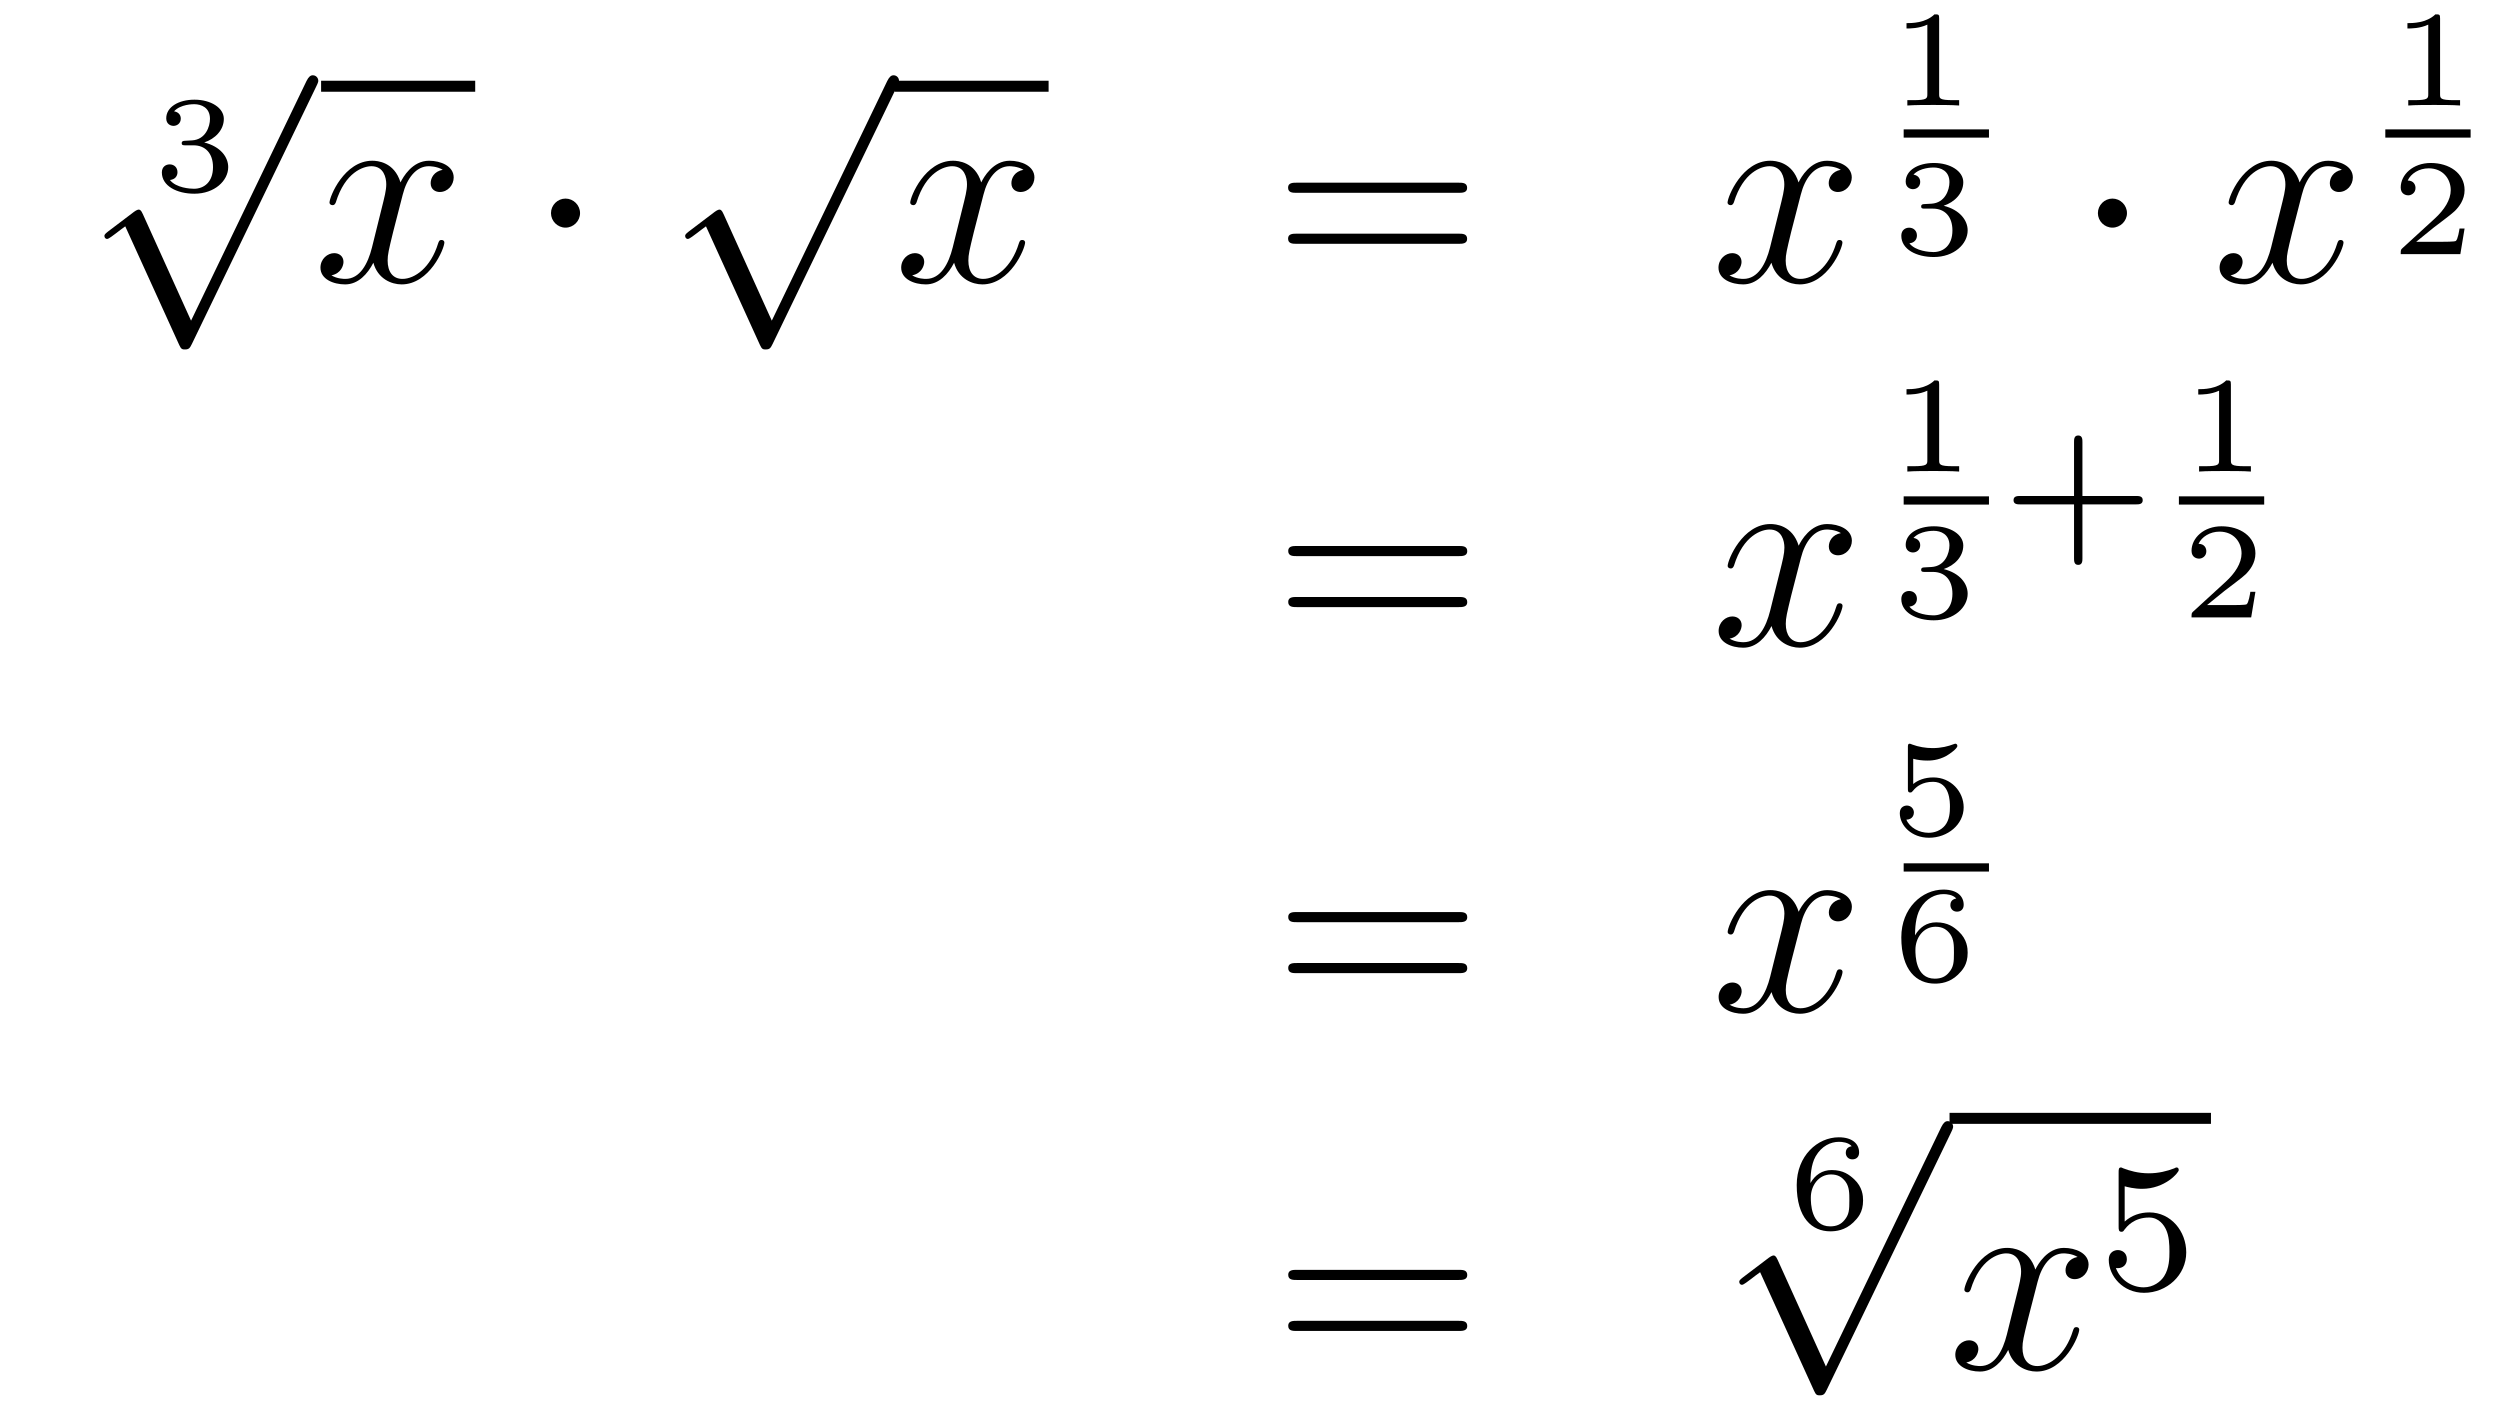 <?xml version='1.0'?>
<!-- This file was generated by dvisvgm 1.14.1 -->
<svg height='62pt' version='1.1' viewBox='0 -62 109 62' width='109pt' xmlns='http://www.w3.org/2000/svg' xmlns:xlink='http://www.w3.org/1999/xlink'>
<g id='page1'>
<g transform='matrix(1 0 0 1 -130 605)'>
<path d='M138.438 -660.664C138.946 -660.664 139.287 -660.323 139.287 -659.714C139.287 -659.057 138.892 -658.77 138.456 -658.77C138.294 -658.77 137.678 -658.806 137.409 -659.152C137.643 -659.176 137.738 -659.331 137.738 -659.493C137.738 -659.696 137.595 -659.833 137.397 -659.833C137.236 -659.833 137.057 -659.732 137.057 -659.481C137.057 -658.889 137.714 -658.554 138.473 -658.554C139.358 -658.554 139.95 -659.122 139.95 -659.714C139.95 -660.15 139.616 -660.61 138.904 -660.789C139.376 -660.945 139.759 -661.327 139.759 -661.817C139.759 -662.295 139.197 -662.654 138.48 -662.654C137.78 -662.654 137.248 -662.331 137.248 -661.841C137.248 -661.584 137.445 -661.512 137.565 -661.512C137.72 -661.512 137.882 -661.62 137.882 -661.829C137.882 -662.014 137.75 -662.122 137.589 -662.146C137.87 -662.457 138.414 -662.457 138.468 -662.457C138.773 -662.457 139.155 -662.313 139.155 -661.817C139.155 -661.488 138.97 -660.915 138.372 -660.879C138.264 -660.873 138.103 -660.861 138.049 -660.861C137.989 -660.855 137.923 -660.849 137.923 -660.759C137.923 -660.664 137.989 -660.664 138.091 -660.664H138.438Z' fill-rule='evenodd'/>
<path d='M138.33 -653.019L136.226 -657.669C136.143 -657.861 136.083 -657.861 136.047 -657.861C136.035 -657.861 135.975 -657.861 135.844 -657.765L134.708 -656.904C134.553 -656.785 134.553 -656.749 134.553 -656.713C134.553 -656.653 134.588 -656.582 134.672 -656.582C134.744 -656.582 134.947 -656.749 135.079 -656.845C135.15 -656.904 135.33 -657.036 135.461 -657.132L137.816 -651.955C137.9 -651.764 137.96 -651.764 138.067 -651.764C138.247 -651.764 138.282 -651.836 138.366 -652.003L143.793 -663.24C143.877 -663.408 143.877 -663.455 143.877 -663.479C143.877 -663.599 143.781 -663.718 143.638 -663.718C143.542 -663.718 143.458 -663.658 143.363 -663.467L138.33 -653.019Z' fill-rule='evenodd'/>
<path d='M144 -663H150.719V-663.48H144'/>
<path d='M149.303 -659.597C148.921 -659.526 148.777 -659.239 148.777 -659.012C148.777 -658.725 149.004 -658.629 149.172 -658.629C149.53 -658.629 149.781 -658.94 149.781 -659.262C149.781 -659.765 149.208 -659.992 148.705 -659.992C147.976 -659.992 147.57 -659.274 147.462 -659.047C147.187 -659.944 146.446 -659.992 146.231 -659.992C145.012 -659.992 144.366 -658.426 144.366 -658.163C144.366 -658.115 144.414 -658.055 144.498 -658.055C144.593 -658.055 144.617 -658.127 144.641 -658.175C145.048 -659.502 145.849 -659.753 146.195 -659.753C146.733 -659.753 146.841 -659.251 146.841 -658.964C146.841 -658.701 146.769 -658.426 146.625 -657.852L146.219 -656.214C146.04 -655.497 145.693 -654.84 145.059 -654.84C145 -654.84 144.701 -654.84 144.45 -654.995C144.88 -655.079 144.976 -655.437 144.976 -655.581C144.976 -655.82 144.797 -655.963 144.57 -655.963C144.283 -655.963 143.972 -655.712 143.972 -655.33C143.972 -654.828 144.534 -654.6 145.048 -654.6C145.621 -654.6 146.028 -655.055 146.279 -655.545C146.47 -654.84 147.068 -654.6 147.51 -654.6C148.73 -654.6 149.375 -656.167 149.375 -656.429C149.375 -656.489 149.327 -656.537 149.256 -656.537C149.148 -656.537 149.136 -656.477 149.1 -656.382C148.777 -655.33 148.084 -654.84 147.546 -654.84C147.128 -654.84 146.901 -655.15 146.901 -655.64C146.901 -655.903 146.948 -656.095 147.14 -656.884L147.558 -658.509C147.737 -659.227 148.144 -659.753 148.694 -659.753C148.718 -659.753 149.052 -659.753 149.303 -659.597Z' fill-rule='evenodd'/>
<path d='M155.29 -657.708C155.29 -658.055 155.003 -658.342 154.656 -658.342C154.31 -658.342 154.023 -658.055 154.023 -657.708C154.023 -657.362 154.31 -657.075 154.656 -657.075C155.003 -657.075 155.29 -657.362 155.29 -657.708Z' fill-rule='evenodd'/>
<path d='M163.65 -653.019L161.546 -657.669C161.463 -657.861 161.403 -657.861 161.367 -657.861C161.355 -657.861 161.295 -657.861 161.164 -657.765L160.028 -656.904C159.873 -656.785 159.873 -656.749 159.873 -656.713C159.873 -656.653 159.908 -656.582 159.992 -656.582C160.064 -656.582 160.267 -656.749 160.399 -656.845C160.47 -656.904 160.65 -657.036 160.781 -657.132L163.136 -651.955C163.22 -651.764 163.28 -651.764 163.387 -651.764C163.567 -651.764 163.602 -651.836 163.686 -652.003L169.113 -663.24C169.197 -663.408 169.197 -663.455 169.197 -663.479C169.197 -663.599 169.101 -663.718 168.958 -663.718C168.862 -663.718 168.778 -663.658 168.683 -663.467L163.65 -653.019Z' fill-rule='evenodd'/>
<path d='M169 -663H175.719V-663.48H169'/>
<path d='M174.623 -659.597C174.241 -659.526 174.097 -659.239 174.097 -659.012C174.097 -658.725 174.324 -658.629 174.492 -658.629C174.85 -658.629 175.101 -658.94 175.101 -659.262C175.101 -659.765 174.528 -659.992 174.025 -659.992C173.296 -659.992 172.89 -659.274 172.782 -659.047C172.507 -659.944 171.766 -659.992 171.551 -659.992C170.332 -659.992 169.686 -658.426 169.686 -658.163C169.686 -658.115 169.734 -658.055 169.818 -658.055C169.913 -658.055 169.937 -658.127 169.961 -658.175C170.368 -659.502 171.169 -659.753 171.515 -659.753C172.053 -659.753 172.161 -659.251 172.161 -658.964C172.161 -658.701 172.089 -658.426 171.945 -657.852L171.539 -656.214C171.36 -655.497 171.013 -654.84 170.379 -654.84C170.32 -654.84 170.021 -654.84 169.77 -654.995C170.2 -655.079 170.296 -655.437 170.296 -655.581C170.296 -655.82 170.117 -655.963 169.89 -655.963C169.603 -655.963 169.292 -655.712 169.292 -655.33C169.292 -654.828 169.854 -654.6 170.368 -654.6C170.941 -654.6 171.348 -655.055 171.599 -655.545C171.79 -654.84 172.388 -654.6 172.83 -654.6C174.05 -654.6 174.695 -656.167 174.695 -656.429C174.695 -656.489 174.647 -656.537 174.576 -656.537C174.468 -656.537 174.456 -656.477 174.42 -656.382C174.097 -655.33 173.404 -654.84 172.866 -654.84C172.448 -654.84 172.221 -655.15 172.221 -655.64C172.221 -655.903 172.268 -656.095 172.46 -656.884L172.878 -658.509C173.057 -659.227 173.464 -659.753 174.014 -659.753C174.038 -659.753 174.372 -659.753 174.623 -659.597Z' fill-rule='evenodd'/>
<path d='M193.584 -658.593C193.751 -658.593 193.967 -658.593 193.967 -658.808C193.967 -659.035 193.763 -659.035 193.584 -659.035H186.543C186.375 -659.035 186.16 -659.035 186.16 -658.82C186.16 -658.593 186.363 -658.593 186.543 -658.593H193.584ZM193.584 -656.37C193.751 -656.37 193.967 -656.37 193.967 -656.585C193.967 -656.812 193.763 -656.812 193.584 -656.812H186.543C186.375 -656.812 186.16 -656.812 186.16 -656.597C186.16 -656.37 186.363 -656.37 186.543 -656.37H193.584Z' fill-rule='evenodd'/>
<path d='M210.258 -659.597C209.875 -659.526 209.732 -659.239 209.732 -659.012C209.732 -658.725 209.959 -658.629 210.126 -658.629C210.485 -658.629 210.737 -658.94 210.737 -659.262C210.737 -659.765 210.162 -659.992 209.66 -659.992C208.931 -659.992 208.525 -659.274 208.417 -659.047C208.142 -659.944 207.401 -659.992 207.186 -659.992C205.967 -659.992 205.321 -658.426 205.321 -658.163C205.321 -658.115 205.369 -658.055 205.452 -658.055C205.548 -658.055 205.572 -658.127 205.596 -658.175C206.003 -659.502 206.803 -659.753 207.15 -659.753C207.688 -659.753 207.796 -659.251 207.796 -658.964C207.796 -658.701 207.724 -658.426 207.581 -657.852L207.174 -656.214C206.995 -655.497 206.648 -654.84 206.015 -654.84C205.955 -654.84 205.656 -654.84 205.405 -654.995C205.835 -655.079 205.931 -655.437 205.931 -655.581C205.931 -655.82 205.752 -655.963 205.524 -655.963C205.237 -655.963 204.926 -655.712 204.926 -655.33C204.926 -654.828 205.488 -654.6 206.003 -654.6C206.576 -654.6 206.983 -655.055 207.234 -655.545C207.425 -654.84 208.022 -654.6 208.465 -654.6C209.684 -654.6 210.33 -656.167 210.33 -656.429C210.33 -656.489 210.282 -656.537 210.21 -656.537C210.103 -656.537 210.091 -656.477 210.055 -656.382C209.732 -655.33 209.039 -654.84 208.501 -654.84C208.082 -654.84 207.856 -655.15 207.856 -655.64C207.856 -655.903 207.904 -656.095 208.094 -656.884L208.513 -658.509C208.692 -659.227 209.099 -659.753 209.648 -659.753C209.672 -659.753 210.007 -659.753 210.258 -659.597Z' fill-rule='evenodd'/>
<path d='M214.547 -666.194C214.547 -666.374 214.523 -666.374 214.343 -666.374C213.948 -665.991 213.338 -665.991 213.124 -665.991V-665.758C213.278 -665.758 213.673 -665.758 214.032 -665.926V-662.908C214.032 -662.711 214.032 -662.633 213.416 -662.633H213.16V-662.4C213.488 -662.424 213.954 -662.424 214.289 -662.424C214.624 -662.424 215.09 -662.424 215.419 -662.4V-662.633H215.162C214.547 -662.633 214.547 -662.711 214.547 -662.908V-666.194Z' fill-rule='evenodd'/>
<path d='M213 -661H216.719V-661.359H213'/>
<path d='M214.278 -657.904C214.786 -657.904 215.126 -657.563 215.126 -656.954C215.126 -656.297 214.732 -656.01 214.296 -656.01C214.134 -656.01 213.518 -656.046 213.25 -656.392C213.482 -656.416 213.578 -656.571 213.578 -656.733C213.578 -656.936 213.434 -657.073 213.238 -657.073C213.076 -657.073 212.897 -656.972 212.897 -656.721C212.897 -656.129 213.554 -655.794 214.314 -655.794C215.198 -655.794 215.79 -656.362 215.79 -656.954C215.79 -657.39 215.455 -657.85 214.744 -658.029C215.216 -658.185 215.599 -658.567 215.599 -659.057C215.599 -659.535 215.036 -659.894 214.32 -659.894C213.62 -659.894 213.088 -659.571 213.088 -659.081C213.088 -658.824 213.286 -658.752 213.404 -658.752C213.56 -658.752 213.721 -658.86 213.721 -659.069C213.721 -659.254 213.59 -659.362 213.428 -659.386C213.709 -659.697 214.254 -659.697 214.308 -659.697C214.613 -659.697 214.996 -659.553 214.996 -659.057C214.996 -658.728 214.81 -658.155 214.212 -658.119C214.104 -658.113 213.943 -658.101 213.889 -658.101C213.829 -658.095 213.763 -658.089 213.763 -657.999C213.763 -657.904 213.829 -657.904 213.931 -657.904H214.278Z' fill-rule='evenodd'/>
<path d='M222.736 -657.708C222.736 -658.055 222.449 -658.342 222.102 -658.342C221.755 -658.342 221.468 -658.055 221.468 -657.708C221.468 -657.362 221.755 -657.075 222.102 -657.075C222.449 -657.075 222.736 -657.362 222.736 -657.708Z' fill-rule='evenodd'/>
<path d='M232.105 -659.597C231.724 -659.526 231.58 -659.239 231.58 -659.012C231.58 -658.725 231.806 -658.629 231.974 -658.629C232.333 -658.629 232.584 -658.94 232.584 -659.262C232.584 -659.765 232.01 -659.992 231.508 -659.992C230.779 -659.992 230.372 -659.274 230.264 -659.047C229.99 -659.944 229.248 -659.992 229.033 -659.992C227.814 -659.992 227.168 -658.426 227.168 -658.163C227.168 -658.115 227.216 -658.055 227.3 -658.055C227.395 -658.055 227.419 -658.127 227.443 -658.175C227.85 -659.502 228.65 -659.753 228.997 -659.753C229.536 -659.753 229.643 -659.251 229.643 -658.964C229.643 -658.701 229.571 -658.426 229.428 -657.852L229.021 -656.214C228.842 -655.497 228.496 -654.84 227.862 -654.84C227.802 -654.84 227.503 -654.84 227.252 -654.995C227.682 -655.079 227.778 -655.437 227.778 -655.581C227.778 -655.82 227.599 -655.963 227.372 -655.963C227.086 -655.963 226.774 -655.712 226.774 -655.33C226.774 -654.828 227.336 -654.6 227.85 -654.6C228.424 -654.6 228.83 -655.055 229.081 -655.545C229.272 -654.84 229.871 -654.6 230.312 -654.6C231.532 -654.6 232.177 -656.167 232.177 -656.429C232.177 -656.489 232.129 -656.537 232.058 -656.537C231.95 -656.537 231.938 -656.477 231.902 -656.382C231.58 -655.33 230.886 -654.84 230.348 -654.84C229.93 -654.84 229.703 -655.15 229.703 -655.64C229.703 -655.903 229.751 -656.095 229.942 -656.884L230.36 -658.509C230.539 -659.227 230.946 -659.753 231.496 -659.753C231.52 -659.753 231.854 -659.753 232.105 -659.597Z' fill-rule='evenodd'/>
<path d='M236.387 -666.194C236.387 -666.374 236.363 -666.374 236.183 -666.374C235.788 -665.991 235.178 -665.991 234.964 -665.991V-665.758C235.118 -665.758 235.513 -665.758 235.872 -665.926V-662.908C235.872 -662.711 235.872 -662.633 235.256 -662.633H235V-662.4C235.328 -662.424 235.794 -662.424 236.129 -662.424C236.464 -662.424 236.93 -662.424 237.259 -662.4V-662.633H237.002C236.387 -662.633 236.387 -662.711 236.387 -662.908V-666.194Z' fill-rule='evenodd'/>
<path d='M234 -661H237.719V-661.359H234'/>
<path d='M237.456 -657.037H237.235C237.223 -656.954 237.163 -656.559 237.073 -656.494C237.032 -656.458 236.548 -656.458 236.464 -656.458H235.346L236.111 -657.079C236.315 -657.241 236.846 -657.623 237.032 -657.802C237.211 -657.982 237.456 -658.286 237.456 -658.711C237.456 -659.457 236.78 -659.894 235.98 -659.894C235.208 -659.894 234.671 -659.386 234.671 -658.824C234.671 -658.519 234.928 -658.483 234.994 -658.483C235.142 -658.483 235.316 -658.591 235.316 -658.806C235.316 -658.938 235.238 -659.129 234.976 -659.129C235.112 -659.434 235.477 -659.661 235.89 -659.661C236.518 -659.661 236.852 -659.195 236.852 -658.711C236.852 -658.286 236.572 -657.85 236.153 -657.468L234.737 -656.171C234.677 -656.111 234.671 -656.105 234.671 -655.92H237.271L237.456 -657.037Z' fill-rule='evenodd'/>
<path d='M193.589 -642.753C193.757 -642.753 193.972 -642.753 193.972 -642.968C193.972 -643.195 193.769 -643.195 193.589 -643.195H186.548C186.381 -643.195 186.166 -643.195 186.166 -642.98C186.166 -642.753 186.369 -642.753 186.548 -642.753H193.589ZM193.589 -640.53C193.757 -640.53 193.972 -640.53 193.972 -640.745C193.972 -640.972 193.769 -640.972 193.589 -640.972H186.548C186.381 -640.972 186.166 -640.972 186.166 -640.757C186.166 -640.53 186.369 -640.53 186.548 -640.53H193.589Z' fill-rule='evenodd'/>
<path d='M210.264 -643.757C209.881 -643.686 209.737 -643.399 209.737 -643.172C209.737 -642.885 209.965 -642.789 210.132 -642.789C210.491 -642.789 210.742 -643.1 210.742 -643.422C210.742 -643.925 210.168 -644.152 209.665 -644.152C208.937 -644.152 208.53 -643.434 208.422 -643.207C208.147 -644.104 207.407 -644.152 207.191 -644.152C205.972 -644.152 205.326 -642.586 205.326 -642.323C205.326 -642.275 205.374 -642.215 205.458 -642.215C205.554 -642.215 205.578 -642.287 205.601 -642.335C206.008 -643.662 206.809 -643.913 207.155 -643.913C207.694 -643.913 207.8 -643.411 207.8 -643.124C207.8 -642.861 207.73 -642.586 207.586 -642.012L207.179 -640.374C207 -639.657 206.653 -639 206.02 -639C205.96 -639 205.661 -639 205.41 -639.155C205.841 -639.239 205.936 -639.597 205.936 -639.741C205.936 -639.98 205.757 -640.123 205.53 -640.123C205.243 -640.123 204.932 -639.872 204.932 -639.49C204.932 -638.988 205.494 -638.76 206.008 -638.76C206.581 -638.76 206.988 -639.215 207.239 -639.705C207.431 -639 208.028 -638.76 208.47 -638.76C209.689 -638.76 210.335 -640.327 210.335 -640.589C210.335 -640.649 210.287 -640.697 210.216 -640.697C210.108 -640.697 210.096 -640.637 210.06 -640.542C209.737 -639.49 209.044 -639 208.506 -639C208.088 -639 207.86 -639.31 207.86 -639.8C207.86 -640.063 207.908 -640.255 208.099 -641.044L208.518 -642.669C208.698 -643.387 209.104 -643.913 209.653 -643.913C209.678 -643.913 210.012 -643.913 210.264 -643.757Z' fill-rule='evenodd'/>
<path d='M214.547 -650.234C214.547 -650.414 214.523 -650.414 214.343 -650.414C213.948 -650.031 213.338 -650.031 213.124 -650.031V-649.798C213.278 -649.798 213.673 -649.798 214.032 -649.966V-646.948C214.032 -646.751 214.032 -646.673 213.416 -646.673H213.16V-646.44C213.488 -646.464 213.954 -646.464 214.289 -646.464C214.624 -646.464 215.09 -646.464 215.419 -646.44V-646.673H215.162C214.547 -646.673 214.547 -646.751 214.547 -646.948V-650.234Z' fill-rule='evenodd'/>
<path d='M213 -645H216.719V-645.359H213'/>
<path d='M214.278 -642.064C214.786 -642.064 215.126 -641.723 215.126 -641.114C215.126 -640.457 214.732 -640.17 214.296 -640.17C214.134 -640.17 213.518 -640.206 213.25 -640.552C213.482 -640.576 213.578 -640.731 213.578 -640.893C213.578 -641.096 213.434 -641.233 213.238 -641.233C213.076 -641.233 212.897 -641.132 212.897 -640.881C212.897 -640.289 213.554 -639.954 214.314 -639.954C215.198 -639.954 215.79 -640.522 215.79 -641.114C215.79 -641.55 215.455 -642.01 214.744 -642.189C215.216 -642.345 215.599 -642.727 215.599 -643.217C215.599 -643.695 215.036 -644.054 214.32 -644.054C213.62 -644.054 213.088 -643.731 213.088 -643.241C213.088 -642.984 213.286 -642.912 213.404 -642.912C213.56 -642.912 213.721 -643.02 213.721 -643.229C213.721 -643.414 213.59 -643.522 213.428 -643.546C213.709 -643.857 214.254 -643.857 214.308 -643.857C214.613 -643.857 214.996 -643.713 214.996 -643.217C214.996 -642.888 214.81 -642.315 214.212 -642.279C214.104 -642.273 213.943 -642.261 213.889 -642.261C213.829 -642.255 213.763 -642.249 213.763 -642.159C213.763 -642.064 213.829 -642.064 213.931 -642.064H214.278Z' fill-rule='evenodd'/>
<path d='M220.794 -645.009H223.136C223.248 -645.009 223.423 -645.009 223.423 -645.192C223.423 -645.375 223.248 -645.375 223.136 -645.375H220.794V-647.726C220.794 -647.838 220.794 -648.013 220.61 -648.013C220.428 -648.013 220.428 -647.838 220.428 -647.726V-645.375H218.077C217.966 -645.375 217.79 -645.375 217.79 -645.192C217.79 -645.009 217.966 -645.009 218.077 -645.009H220.428V-642.658C220.428 -642.547 220.428 -642.371 220.61 -642.371C220.794 -642.371 220.794 -642.547 220.794 -642.658V-645.009Z' fill-rule='evenodd'/>
<path d='M227.267 -650.234C227.267 -650.414 227.243 -650.414 227.063 -650.414C226.668 -650.031 226.058 -650.031 225.844 -650.031V-649.798C225.998 -649.798 226.393 -649.798 226.752 -649.966V-646.948C226.752 -646.751 226.752 -646.673 226.136 -646.673H225.88V-646.44C226.208 -646.464 226.674 -646.464 227.009 -646.464C227.344 -646.464 227.81 -646.464 228.139 -646.44V-646.673H227.882C227.267 -646.673 227.267 -646.751 227.267 -646.948V-650.234Z' fill-rule='evenodd'/>
<path d='M225 -645H228.719V-645.359H225'/>
<path d='M228.336 -641.197H228.115C228.103 -641.114 228.043 -640.719 227.953 -640.654C227.912 -640.618 227.428 -640.618 227.344 -640.618H226.226L226.991 -641.239C227.195 -641.401 227.726 -641.783 227.912 -641.962C228.091 -642.142 228.336 -642.446 228.336 -642.871C228.336 -643.617 227.66 -644.054 226.86 -644.054C226.088 -644.054 225.551 -643.546 225.551 -642.984C225.551 -642.679 225.808 -642.643 225.874 -642.643C226.022 -642.643 226.196 -642.751 226.196 -642.966C226.196 -643.098 226.118 -643.289 225.856 -643.289C225.992 -643.594 226.357 -643.821 226.77 -643.821C227.398 -643.821 227.732 -643.355 227.732 -642.871C227.732 -642.446 227.452 -642.01 227.033 -641.628L225.617 -640.331C225.557 -640.271 225.551 -640.265 225.551 -640.08H228.151L228.336 -641.197Z' fill-rule='evenodd'/>
<path d='M193.589 -626.793C193.757 -626.793 193.972 -626.793 193.972 -627.008C193.972 -627.235 193.769 -627.235 193.589 -627.235H186.548C186.381 -627.235 186.166 -627.235 186.166 -627.02C186.166 -626.793 186.369 -626.793 186.548 -626.793H193.589ZM193.589 -624.57C193.757 -624.57 193.972 -624.57 193.972 -624.785C193.972 -625.012 193.769 -625.012 193.589 -625.012H186.548C186.381 -625.012 186.166 -625.012 186.166 -624.797C186.166 -624.57 186.369 -624.57 186.548 -624.57H193.589Z' fill-rule='evenodd'/>
<path d='M210.264 -627.797C209.881 -627.726 209.737 -627.439 209.737 -627.212C209.737 -626.925 209.965 -626.829 210.132 -626.829C210.491 -626.829 210.742 -627.14 210.742 -627.462C210.742 -627.965 210.168 -628.192 209.665 -628.192C208.937 -628.192 208.53 -627.474 208.422 -627.247C208.147 -628.144 207.407 -628.192 207.191 -628.192C205.972 -628.192 205.326 -626.626 205.326 -626.363C205.326 -626.315 205.374 -626.255 205.458 -626.255C205.554 -626.255 205.578 -626.327 205.601 -626.375C206.008 -627.702 206.809 -627.953 207.155 -627.953C207.694 -627.953 207.8 -627.451 207.8 -627.164C207.8 -626.901 207.73 -626.626 207.586 -626.052L207.179 -624.414C207 -623.697 206.653 -623.04 206.02 -623.04C205.96 -623.04 205.661 -623.04 205.41 -623.195C205.841 -623.279 205.936 -623.637 205.936 -623.781C205.936 -624.02 205.757 -624.163 205.53 -624.163C205.243 -624.163 204.932 -623.912 204.932 -623.53C204.932 -623.028 205.494 -622.8 206.008 -622.8C206.581 -622.8 206.988 -623.255 207.239 -623.745C207.431 -623.04 208.028 -622.8 208.47 -622.8C209.689 -622.8 210.335 -624.367 210.335 -624.629C210.335 -624.689 210.287 -624.737 210.216 -624.737C210.108 -624.737 210.096 -624.677 210.06 -624.582C209.737 -623.53 209.044 -623.04 208.506 -623.04C208.088 -623.04 207.86 -623.35 207.86 -623.84C207.86 -624.103 207.908 -624.295 208.099 -625.084L208.518 -626.709C208.698 -627.427 209.104 -627.953 209.653 -627.953C209.678 -627.953 210.012 -627.953 210.264 -627.797Z' fill-rule='evenodd'/>
<path d='M213.416 -633.917C213.613 -633.862 213.823 -633.839 214.026 -633.839C214.158 -633.839 214.493 -633.839 214.87 -634.048C214.97 -634.107 215.341 -634.353 215.341 -634.478C215.341 -634.556 215.281 -634.574 215.258 -634.574C215.239 -634.574 215.233 -634.574 215.168 -634.55C214.952 -634.466 214.648 -634.383 214.259 -634.383C213.966 -634.383 213.643 -634.436 213.374 -634.538C213.314 -634.562 213.29 -634.574 213.266 -634.574C213.184 -634.574 213.184 -634.508 213.184 -634.413V-632.62C213.184 -632.518 213.184 -632.447 213.29 -632.447C213.344 -632.447 213.362 -632.47 213.404 -632.518C213.553 -632.709 213.817 -632.913 214.283 -632.913C215.018 -632.913 215.018 -632.016 215.018 -631.825C215.018 -631.592 215 -631.257 214.804 -631.012C214.618 -630.785 214.343 -630.69 214.086 -630.69C213.673 -630.69 213.26 -630.917 213.118 -631.263C213.41 -631.269 213.446 -631.502 213.446 -631.574C213.446 -631.735 213.32 -631.879 213.136 -631.879C213.082 -631.879 212.831 -631.849 212.831 -631.55C212.831 -631 213.35 -630.474 214.104 -630.474C214.922 -630.474 215.616 -631.054 215.616 -631.801C215.616 -632.482 215.066 -633.104 214.295 -633.104C213.906 -633.104 213.608 -632.978 213.416 -632.817V-633.917Z' fill-rule='evenodd'/>
<path d='M213 -629H216.719V-629.359H213'/>
<path d='M213.494 -626.218C213.5 -626.517 213.512 -627.012 213.721 -627.383C213.985 -627.837 214.379 -628.017 214.738 -628.017C214.876 -628.017 215.15 -627.993 215.294 -627.825C215.072 -627.789 215.036 -627.634 215.036 -627.538C215.036 -627.383 215.144 -627.252 215.324 -627.252C215.503 -627.252 215.617 -627.365 215.617 -627.55C215.617 -627.915 215.342 -628.214 214.732 -628.214C213.805 -628.214 212.897 -627.407 212.897 -626.134C212.897 -624.682 213.572 -624.114 214.361 -624.114C214.595 -624.114 215.002 -624.15 215.366 -624.503C215.557 -624.694 215.79 -624.933 215.79 -625.459C215.79 -625.662 215.766 -626.045 215.401 -626.385C215.192 -626.577 214.93 -626.786 214.421 -626.786C214.003 -626.786 213.698 -626.57 213.494 -626.218ZM214.355 -624.33C213.512 -624.33 213.512 -625.357 213.512 -625.59C213.512 -626.104 213.853 -626.594 214.391 -626.594C214.702 -626.594 214.882 -626.469 215.026 -626.277C215.192 -626.045 215.192 -625.776 215.192 -625.459C215.192 -625.047 215.18 -624.843 214.978 -624.604C214.834 -624.425 214.643 -624.33 214.355 -624.33Z' fill-rule='evenodd'/>
<path d='M193.589 -611.193C193.757 -611.193 193.972 -611.193 193.972 -611.408C193.972 -611.635 193.769 -611.635 193.589 -611.635H186.548C186.381 -611.635 186.166 -611.635 186.166 -611.42C186.166 -611.193 186.369 -611.193 186.548 -611.193H193.589ZM193.589 -608.97C193.757 -608.97 193.972 -608.97 193.972 -609.185C193.972 -609.412 193.769 -609.412 193.589 -609.412H186.548C186.381 -609.412 186.166 -609.412 186.166 -609.197C186.166 -608.97 186.369 -608.97 186.548 -608.97H193.589Z' fill-rule='evenodd'/>
<path d='M208.934 -615.418C208.94 -615.717 208.952 -616.212 209.161 -616.583C209.425 -617.037 209.819 -617.217 210.178 -617.217C210.316 -617.217 210.59 -617.193 210.734 -617.025C210.512 -616.989 210.476 -616.834 210.476 -616.738C210.476 -616.583 210.584 -616.452 210.764 -616.452C210.943 -616.452 211.057 -616.565 211.057 -616.75C211.057 -617.115 210.782 -617.414 210.172 -617.414C209.245 -617.414 208.337 -616.607 208.337 -615.334C208.337 -613.882 209.012 -613.314 209.801 -613.314C210.035 -613.314 210.442 -613.35 210.806 -613.703C210.997 -613.894 211.23 -614.133 211.23 -614.659C211.23 -614.862 211.206 -615.245 210.841 -615.585C210.632 -615.777 210.37 -615.986 209.861 -615.986C209.443 -615.986 209.138 -615.77 208.934 -615.418ZM209.795 -613.53C208.952 -613.53 208.952 -614.557 208.952 -614.79C208.952 -615.304 209.293 -615.794 209.831 -615.794C210.142 -615.794 210.322 -615.669 210.466 -615.477C210.632 -615.245 210.632 -614.976 210.632 -614.659C210.632 -614.247 210.62 -614.043 210.418 -613.804C210.274 -613.625 210.083 -613.53 209.795 -613.53Z' fill-rule='evenodd'/>
<path d='M209.61 -607.419L207.506 -612.069C207.422 -612.261 207.362 -612.261 207.326 -612.261C207.316 -612.261 207.256 -612.261 207.124 -612.165L205.988 -611.304C205.832 -611.185 205.832 -611.149 205.832 -611.113C205.832 -611.053 205.868 -610.982 205.952 -610.982C206.024 -610.982 206.227 -611.149 206.359 -611.245C206.43 -611.304 206.61 -611.436 206.741 -611.532L209.096 -606.355C209.179 -606.164 209.239 -606.164 209.347 -606.164C209.526 -606.164 209.562 -606.236 209.646 -606.403L215.074 -617.64C215.156 -617.808 215.156 -617.855 215.156 -617.879C215.156 -617.999 215.062 -618.118 214.918 -618.118C214.822 -618.118 214.739 -618.058 214.643 -617.867L209.61 -607.419Z' fill-rule='evenodd'/>
<path d='M215 -618H226.398V-618.48H215'/>
<path d='M220.583 -612.197C220.201 -612.126 220.057 -611.839 220.057 -611.612C220.057 -611.325 220.284 -611.229 220.452 -611.229C220.811 -611.229 221.062 -611.54 221.062 -611.862C221.062 -612.365 220.488 -612.592 219.985 -612.592C219.257 -612.592 218.85 -611.874 218.742 -611.647C218.467 -612.544 217.726 -612.592 217.511 -612.592C216.292 -612.592 215.646 -611.026 215.646 -610.763C215.646 -610.715 215.694 -610.655 215.778 -610.655C215.873 -610.655 215.897 -610.727 215.921 -610.775C216.328 -612.102 217.128 -612.353 217.475 -612.353C218.014 -612.353 218.12 -611.851 218.12 -611.564C218.12 -611.301 218.048 -611.026 217.906 -610.452L217.499 -608.814C217.32 -608.097 216.973 -607.44 216.34 -607.44C216.28 -607.44 215.981 -607.44 215.73 -607.595C216.16 -607.679 216.256 -608.037 216.256 -608.181C216.256 -608.42 216.077 -608.563 215.85 -608.563C215.563 -608.563 215.251 -608.312 215.251 -607.93C215.251 -607.428 215.814 -607.2 216.328 -607.2C216.901 -607.2 217.308 -607.655 217.559 -608.145C217.75 -607.44 218.348 -607.2 218.79 -607.2C220.009 -607.2 220.655 -608.767 220.655 -609.029C220.655 -609.089 220.607 -609.137 220.536 -609.137C220.428 -609.137 220.416 -609.077 220.38 -608.982C220.057 -607.93 219.364 -607.44 218.826 -607.44C218.407 -607.44 218.18 -607.75 218.18 -608.24C218.18 -608.503 218.228 -608.695 218.419 -609.484L218.838 -611.109C219.017 -611.827 219.424 -612.353 219.973 -612.353C219.997 -612.353 220.332 -612.353 220.583 -612.197Z' fill-rule='evenodd'/>
<path d='M222.636 -615.278C222.739 -615.246 223.058 -615.167 223.392 -615.167C224.389 -615.167 224.994 -615.868 224.994 -615.987C224.994 -616.075 224.939 -616.099 224.898 -616.099C224.882 -616.099 224.867 -616.099 224.795 -616.059C224.484 -615.94 224.118 -615.844 223.687 -615.844C223.217 -615.844 222.827 -615.963 222.58 -616.059C222.5 -616.099 222.484 -616.099 222.476 -616.099C222.372 -616.099 222.372 -616.011 222.372 -615.868V-613.533C222.372 -613.39 222.372 -613.294 222.5 -613.294C222.564 -613.294 222.588 -613.326 222.628 -613.39C222.724 -613.509 223.026 -613.916 223.704 -613.916C224.149 -613.916 224.365 -613.549 224.436 -613.398C224.572 -613.111 224.588 -612.744 224.588 -612.433C224.588 -612.139 224.58 -611.708 224.357 -611.358C224.206 -611.119 223.886 -610.872 223.464 -610.872C222.947 -610.872 222.437 -611.198 222.253 -611.716C222.277 -611.708 222.325 -611.708 222.332 -611.708C222.556 -611.708 222.731 -611.852 222.731 -612.099C222.731 -612.394 222.5 -612.497 222.341 -612.497C222.197 -612.497 221.942 -612.417 221.942 -612.075C221.942 -611.358 222.564 -610.633 223.481 -610.633C224.477 -610.633 225.32 -611.406 225.32 -612.394C225.32 -613.318 224.652 -614.139 223.711 -614.139C223.313 -614.139 222.938 -614.011 222.636 -613.74V-615.278Z' fill-rule='evenodd'/>
</g>
</g>
</svg>

